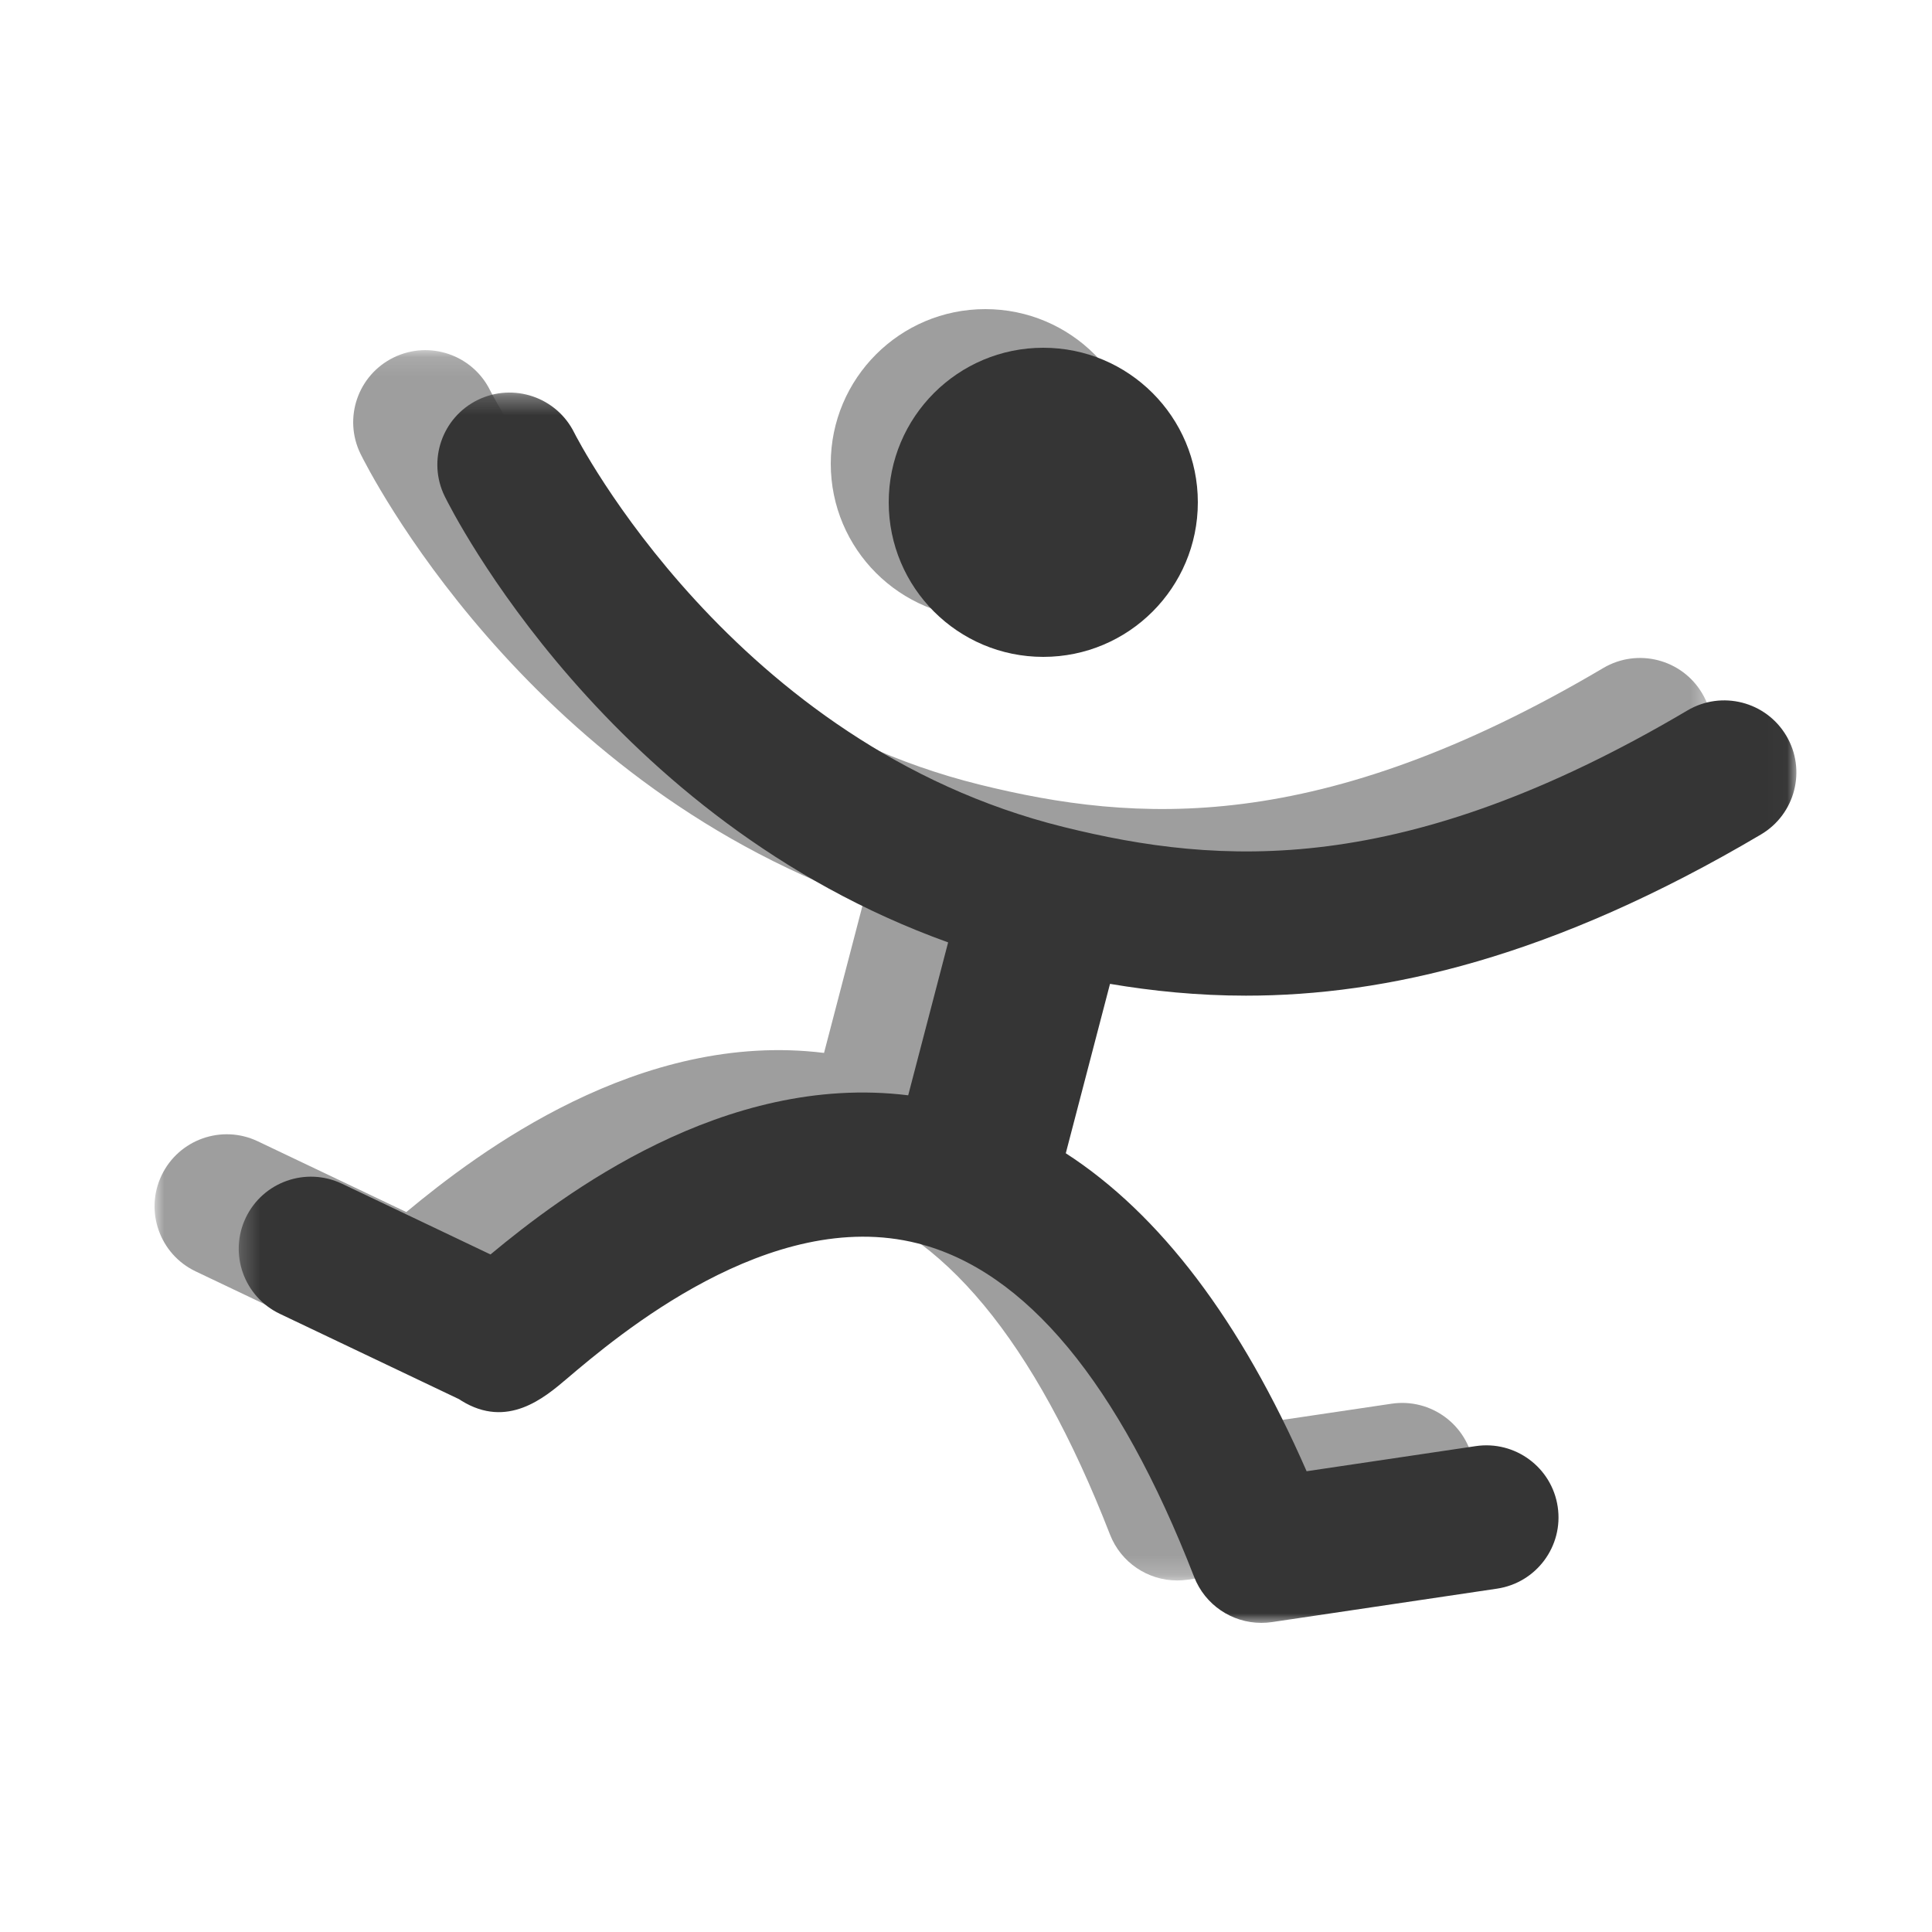 <?xml version="1.0" encoding="UTF-8"?>
<svg width="100px" height="100px" viewBox="0 0 100 100" version="1.1" xmlns="http://www.w3.org/2000/svg" xmlns:xlink="http://www.w3.org/1999/xlink">
    <!-- Generator: Sketch 57.1 (83088) - https://sketch.com -->
    <title>safari-pinned-tab</title>
    <desc>Created with Sketch.</desc>
    <defs>
        <polygon id="path-1" points="0 0.123 80.625 0.123 80.625 63.805 0 63.805"></polygon>
        <polygon id="path-3" points="0.356 0.319 80.981 0.319 80.981 64 0.356 64"></polygon>
    </defs>
    <g id="safari-pinned-tab" stroke="none" stroke-width="1" fill="none" fill-rule="evenodd">
        <g id="Group-11" transform="translate(8, 16)">
            <g id="Group-3" transform="translate(0, 2)">
                <mask id="mask-2" fill="white">
                    <use xlink:href="#path-1"></use>
                </mask>
                <g id="Clip-2"></g>
                <path d="M80.103,17.887 C79.052,16.114 76.76,15.528 74.985,16.577 C60.292,25.266 50.786,24.612 42.702,22.611 C25.573,18.371 17.448,2.366 17.368,2.205 C16.457,0.361 14.223,-0.401 12.373,0.505 C10.521,1.412 9.755,3.646 10.663,5.496 C11.021,6.225 19.063,22.237 36.719,28.583 L34.652,36.499 C25.121,35.321 16.757,41.638 13.032,44.735 L5.344,41.074 C3.483,40.187 1.253,40.975 0.364,42.835 C-0.523,44.694 0.266,46.92 2.128,47.807 L11.405,52.225 C11.444,52.252 11.484,52.278 11.524,52.303 C13.903,53.782 15.82,52.155 16.966,51.182 C19.572,48.968 27.505,42.23 35.135,44.159 C40.728,45.572 45.545,51.381 49.452,61.425 C50.016,62.875 51.411,63.805 52.932,63.805 C53.114,63.805 53.299,63.791 53.484,63.764 L65.126,62.034 C67.167,61.732 68.575,59.834 68.271,57.797 C67.968,55.758 66.068,54.354 64.027,54.656 L55.274,55.955 C51.862,48.158 47.688,42.653 42.809,39.498 L45.098,30.73 C47.293,31.1 49.627,31.339 52.138,31.339 C59.351,31.339 67.992,29.382 78.792,22.997 C80.567,21.947 81.154,19.659 80.103,17.887" id="Fill-1" fill="#9E9E9E" mask="url(#mask-2)"></path>
            </g>
            <path d="M43,16 C47.419,16 51,12.418 51,8 C51,3.582 47.419,0 43,0 C38.582,0 35,3.582 35,8 C35,12.418 38.582,16 43,16" id="Fill-4" fill="#9E9E9E"></path>
            <g id="Group-8" transform="translate(4, 4)">
                <mask id="mask-4" fill="white">
                    <use xlink:href="#path-3"></use>
                </mask>
                <g id="Clip-7"></g>
                <path d="M80.459,18.082 C79.408,16.309 77.117,15.723 75.341,16.773 C60.648,25.461 51.142,24.807 43.058,22.806 C25.929,18.566 17.804,2.561 17.724,2.4 C16.813,0.556 14.579,-0.205 12.729,0.7 C10.877,1.607 10.111,3.841 11.019,5.691 C11.377,6.42 19.419,22.432 37.075,28.778 L35.008,36.693 C25.477,35.516 17.113,41.833 13.388,44.93 L5.701,41.269 C3.839,40.382 1.609,41.17 0.721,43.03 C-0.167,44.889 0.622,47.116 2.484,48.003 L11.761,52.421 C11.8,52.447 11.84,52.473 11.88,52.498 C14.259,53.977 16.176,52.35 17.322,51.377 C19.928,49.163 27.861,42.425 35.491,44.354 C41.084,45.767 45.901,51.576 49.808,61.62 C50.372,63.071 51.767,64 53.288,64 C53.47,64 53.655,63.987 53.84,63.959 L65.482,62.229 C67.523,61.927 68.931,60.029 68.627,57.992 C68.324,55.954 66.424,54.549 64.383,54.851 L55.63,56.151 C52.218,48.353 48.044,42.848 43.165,39.692 L45.454,30.925 C47.649,31.295 49.984,31.535 52.494,31.535 C59.707,31.535 68.348,29.577 79.148,23.192 C80.923,22.142 81.51,19.854 80.459,18.082" id="Fill-6" fill="#353535" mask="url(#mask-4)"></path>
            </g>
            <path d="M46,18 C50.419,18 54,14.418 54,10 C54,5.582 50.419,2 46,2 C41.582,2 38,5.582 38,10 C38,14.418 41.582,18 46,18" id="Fill-9" fill="#353535"></path>
        </g>
    </g>
</svg>